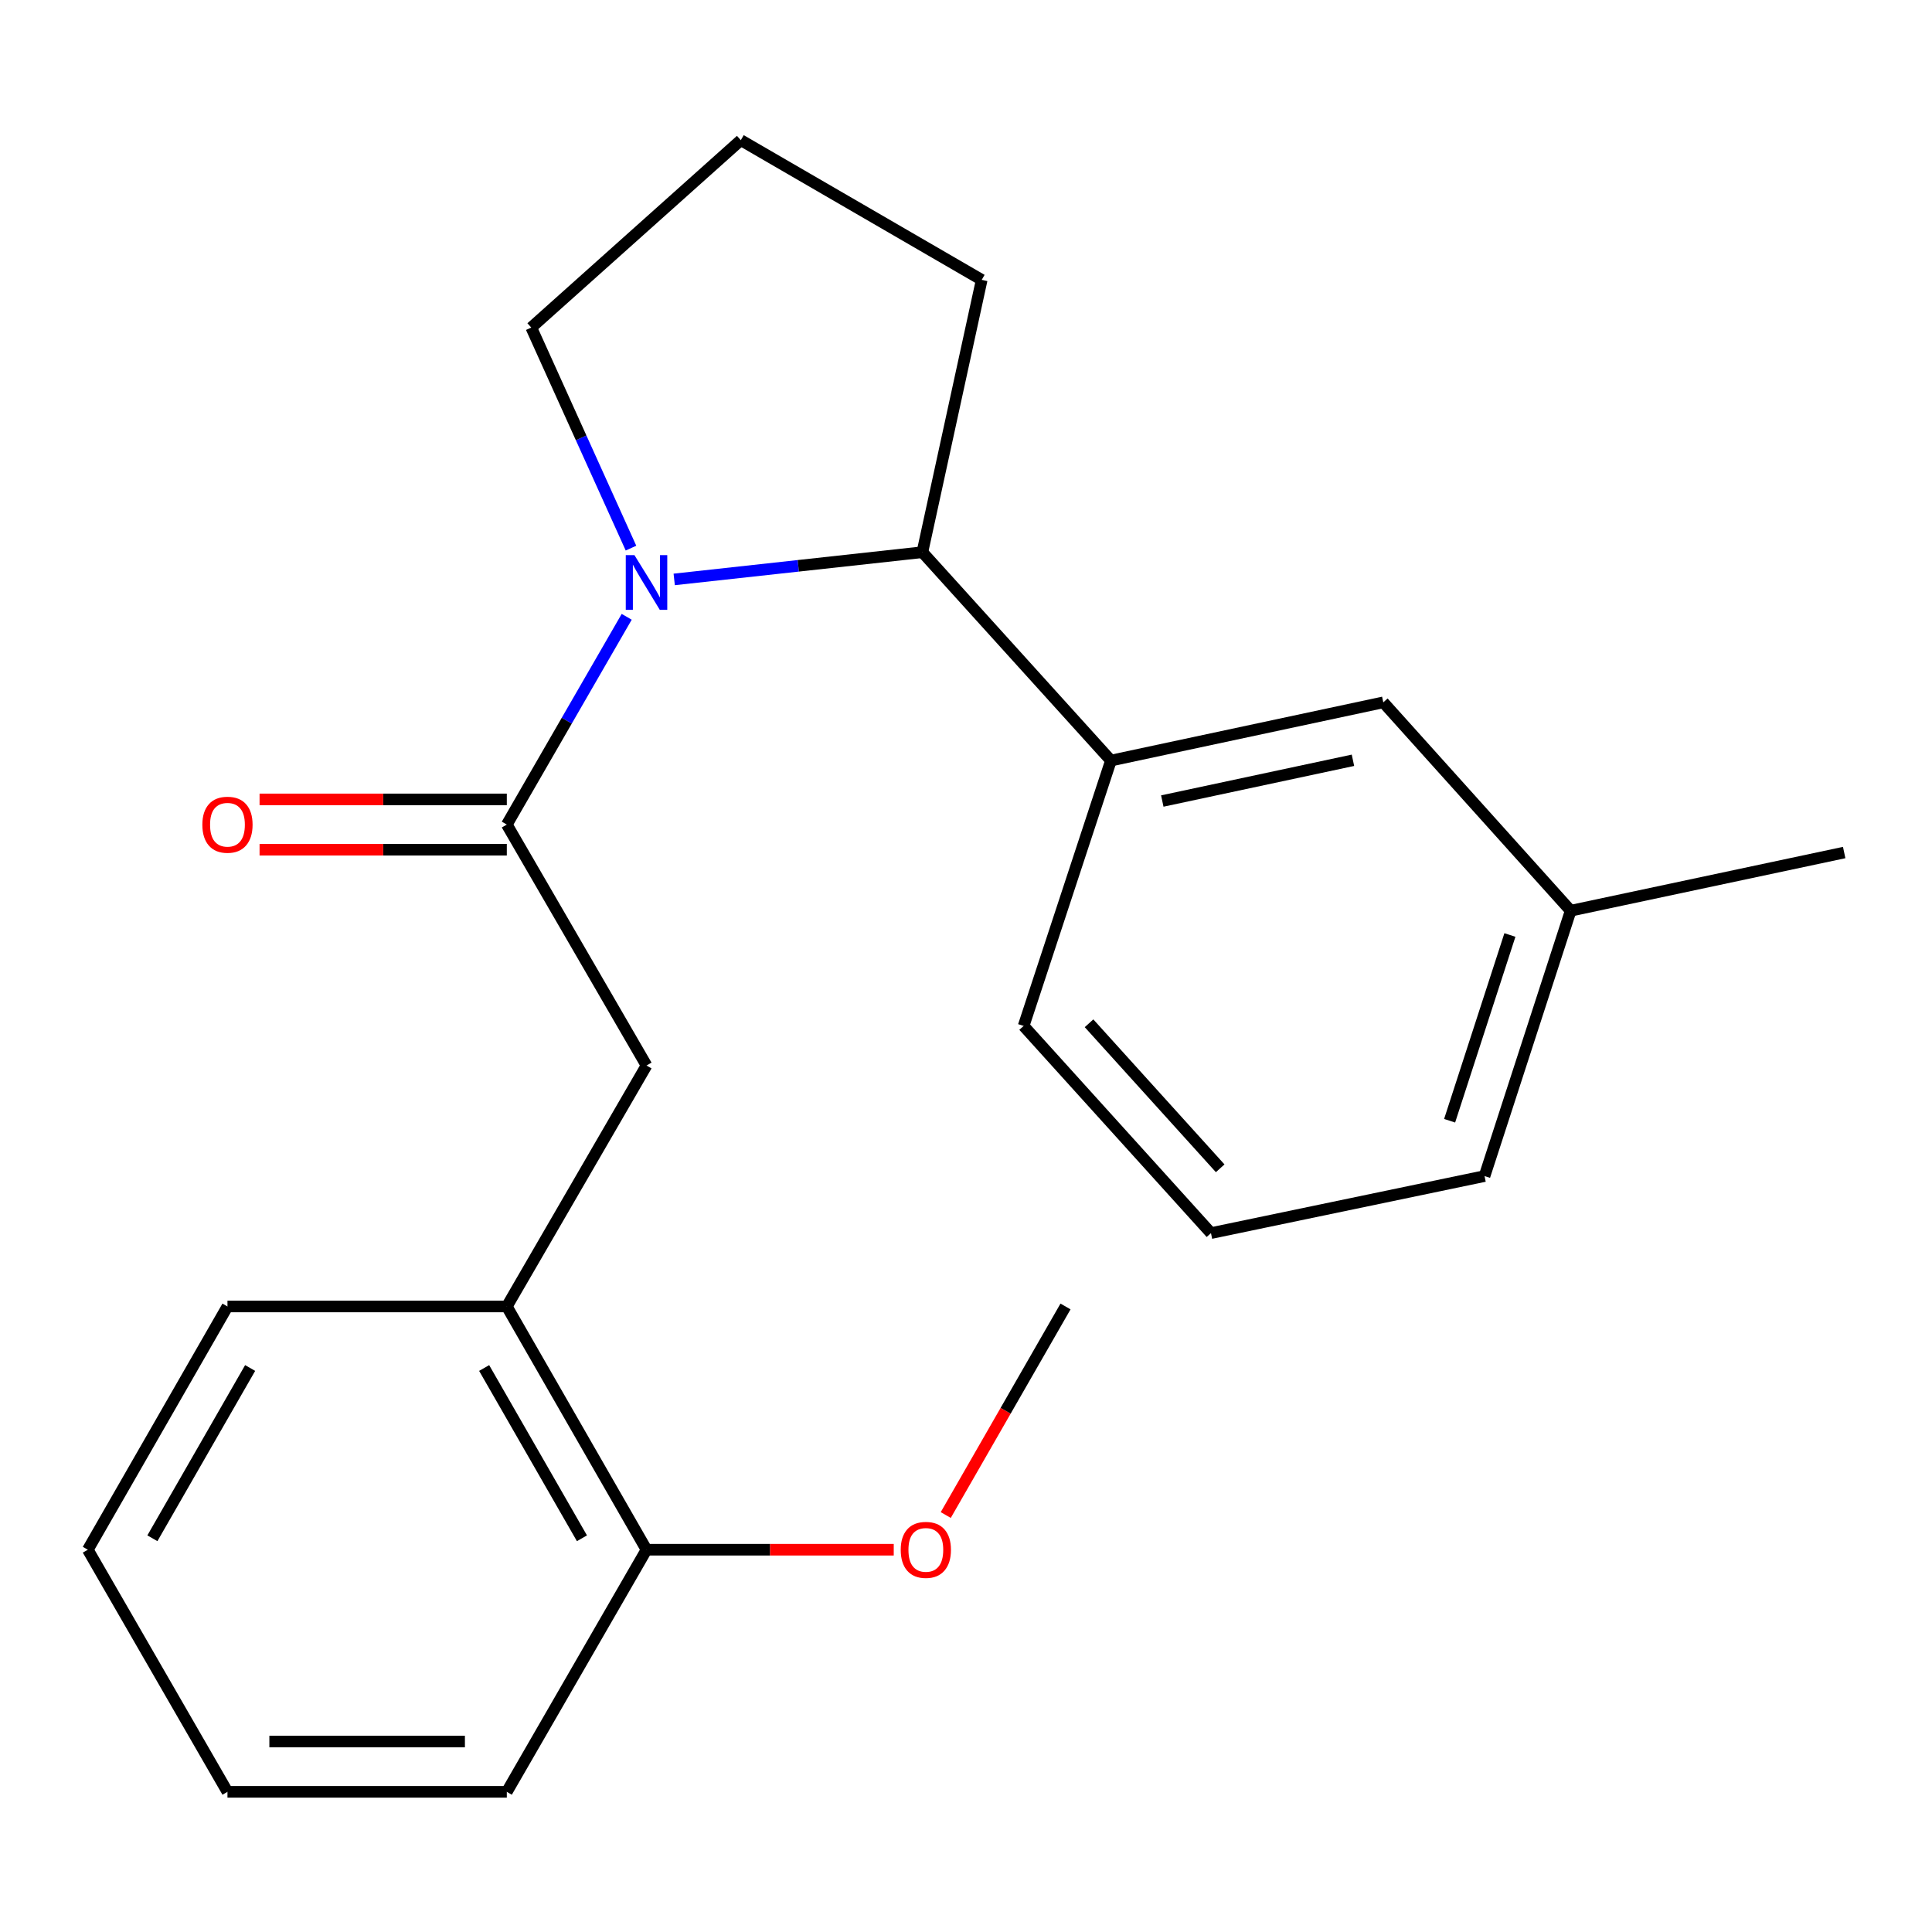 <?xml version='1.0' encoding='iso-8859-1'?>
<svg version='1.1' baseProfile='full'
              xmlns='http://www.w3.org/2000/svg'
                      xmlns:rdkit='http://www.rdkit.org/xml'
                      xmlns:xlink='http://www.w3.org/1999/xlink'
                  xml:space='preserve'
width='1000px' height='1000px' viewBox='0 0 1000 1000'>
<!-- END OF HEADER -->
<rect style='opacity:1.0;fill:#FFFFFF;stroke:none' width='1000' height='1000' x='0' y='0'> </rect>
<path class='bond-0' d='M 324.379,319.26 L 293.353,373.027' style='fill:none;fill-rule:evenodd;stroke:#0000FF;stroke-width:6px;stroke-linecap:butt;stroke-linejoin:miter;stroke-opacity:1' />
<path class='bond-0' d='M 293.353,373.027 L 262.327,426.793' style='fill:none;fill-rule:evenodd;stroke:#000000;stroke-width:6px;stroke-linecap:butt;stroke-linejoin:miter;stroke-opacity:1' />
<path class='bond-1' d='M 348.968,299.911 L 413.194,292.865' style='fill:none;fill-rule:evenodd;stroke:#0000FF;stroke-width:6px;stroke-linecap:butt;stroke-linejoin:miter;stroke-opacity:1' />
<path class='bond-1' d='M 413.194,292.865 L 477.42,285.818' style='fill:none;fill-rule:evenodd;stroke:#000000;stroke-width:6px;stroke-linecap:butt;stroke-linejoin:miter;stroke-opacity:1' />
<path class='bond-8' d='M 326.598,283.704 L 300.791,226.626' style='fill:none;fill-rule:evenodd;stroke:#0000FF;stroke-width:6px;stroke-linecap:butt;stroke-linejoin:miter;stroke-opacity:1' />
<path class='bond-8' d='M 300.791,226.626 L 274.984,169.549' style='fill:none;fill-rule:evenodd;stroke:#000000;stroke-width:6px;stroke-linecap:butt;stroke-linejoin:miter;stroke-opacity:1' />
<path class='bond-3' d='M 262.327,426.793 L 334.637,551.51' style='fill:none;fill-rule:evenodd;stroke:#000000;stroke-width:6px;stroke-linecap:butt;stroke-linejoin:miter;stroke-opacity:1' />
<path class='bond-5' d='M 262.327,413.775 L 198.339,413.775' style='fill:none;fill-rule:evenodd;stroke:#000000;stroke-width:6px;stroke-linecap:butt;stroke-linejoin:miter;stroke-opacity:1' />
<path class='bond-5' d='M 198.339,413.775 L 134.351,413.775' style='fill:none;fill-rule:evenodd;stroke:#FF0000;stroke-width:6px;stroke-linecap:butt;stroke-linejoin:miter;stroke-opacity:1' />
<path class='bond-5' d='M 262.327,439.811 L 198.339,439.811' style='fill:none;fill-rule:evenodd;stroke:#000000;stroke-width:6px;stroke-linecap:butt;stroke-linejoin:miter;stroke-opacity:1' />
<path class='bond-5' d='M 198.339,439.811 L 134.351,439.811' style='fill:none;fill-rule:evenodd;stroke:#FF0000;stroke-width:6px;stroke-linecap:butt;stroke-linejoin:miter;stroke-opacity:1' />
<path class='bond-2' d='M 477.42,285.818 L 575.015,393.668' style='fill:none;fill-rule:evenodd;stroke:#000000;stroke-width:6px;stroke-linecap:butt;stroke-linejoin:miter;stroke-opacity:1' />
<path class='bond-11' d='M 477.42,285.818 L 508.129,144.857' style='fill:none;fill-rule:evenodd;stroke:#000000;stroke-width:6px;stroke-linecap:butt;stroke-linejoin:miter;stroke-opacity:1' />
<path class='bond-6' d='M 575.015,393.668 L 715.99,363.538' style='fill:none;fill-rule:evenodd;stroke:#000000;stroke-width:6px;stroke-linecap:butt;stroke-linejoin:miter;stroke-opacity:1' />
<path class='bond-6' d='M 601.603,414.611 L 700.286,393.519' style='fill:none;fill-rule:evenodd;stroke:#000000;stroke-width:6px;stroke-linecap:butt;stroke-linejoin:miter;stroke-opacity:1' />
<path class='bond-12' d='M 575.015,393.668 L 529.827,531.027' style='fill:none;fill-rule:evenodd;stroke:#000000;stroke-width:6px;stroke-linecap:butt;stroke-linejoin:miter;stroke-opacity:1' />
<path class='bond-4' d='M 334.637,551.51 L 262.327,676.226' style='fill:none;fill-rule:evenodd;stroke:#000000;stroke-width:6px;stroke-linecap:butt;stroke-linejoin:miter;stroke-opacity:1' />
<path class='bond-7' d='M 262.327,676.226 L 334.637,802.129' style='fill:none;fill-rule:evenodd;stroke:#000000;stroke-width:6px;stroke-linecap:butt;stroke-linejoin:miter;stroke-opacity:1' />
<path class='bond-7' d='M 250.596,708.079 L 301.213,796.211' style='fill:none;fill-rule:evenodd;stroke:#000000;stroke-width:6px;stroke-linecap:butt;stroke-linejoin:miter;stroke-opacity:1' />
<path class='bond-15' d='M 262.327,676.226 L 117.736,676.226' style='fill:none;fill-rule:evenodd;stroke:#000000;stroke-width:6px;stroke-linecap:butt;stroke-linejoin:miter;stroke-opacity:1' />
<path class='bond-9' d='M 715.99,363.538 L 812.977,471.388' style='fill:none;fill-rule:evenodd;stroke:#000000;stroke-width:6px;stroke-linecap:butt;stroke-linejoin:miter;stroke-opacity:1' />
<path class='bond-10' d='M 334.637,802.129 L 398.618,802.129' style='fill:none;fill-rule:evenodd;stroke:#000000;stroke-width:6px;stroke-linecap:butt;stroke-linejoin:miter;stroke-opacity:1' />
<path class='bond-10' d='M 398.618,802.129 L 462.599,802.129' style='fill:none;fill-rule:evenodd;stroke:#FF0000;stroke-width:6px;stroke-linecap:butt;stroke-linejoin:miter;stroke-opacity:1' />
<path class='bond-16' d='M 334.637,802.129 L 262.327,927.453' style='fill:none;fill-rule:evenodd;stroke:#000000;stroke-width:6px;stroke-linecap:butt;stroke-linejoin:miter;stroke-opacity:1' />
<path class='bond-13' d='M 274.984,169.549 L 383.442,72.547' style='fill:none;fill-rule:evenodd;stroke:#000000;stroke-width:6px;stroke-linecap:butt;stroke-linejoin:miter;stroke-opacity:1' />
<path class='bond-18' d='M 812.977,471.388 L 954.545,441.272' style='fill:none;fill-rule:evenodd;stroke:#000000;stroke-width:6px;stroke-linecap:butt;stroke-linejoin:miter;stroke-opacity:1' />
<path class='bond-23' d='M 812.977,471.388 L 768.396,608.733' style='fill:none;fill-rule:evenodd;stroke:#000000;stroke-width:6px;stroke-linecap:butt;stroke-linejoin:miter;stroke-opacity:1' />
<path class='bond-23' d='M 781.525,483.952 L 750.319,580.093' style='fill:none;fill-rule:evenodd;stroke:#000000;stroke-width:6px;stroke-linecap:butt;stroke-linejoin:miter;stroke-opacity:1' />
<path class='bond-19' d='M 489.521,784.179 L 520.515,730.203' style='fill:none;fill-rule:evenodd;stroke:#FF0000;stroke-width:6px;stroke-linecap:butt;stroke-linejoin:miter;stroke-opacity:1' />
<path class='bond-19' d='M 520.515,730.203 L 551.51,676.226' style='fill:none;fill-rule:evenodd;stroke:#000000;stroke-width:6px;stroke-linecap:butt;stroke-linejoin:miter;stroke-opacity:1' />
<path class='bond-22' d='M 508.129,144.857 L 383.442,72.547' style='fill:none;fill-rule:evenodd;stroke:#000000;stroke-width:6px;stroke-linecap:butt;stroke-linejoin:miter;stroke-opacity:1' />
<path class='bond-14' d='M 529.827,531.027 L 626.799,638.256' style='fill:none;fill-rule:evenodd;stroke:#000000;stroke-width:6px;stroke-linecap:butt;stroke-linejoin:miter;stroke-opacity:1' />
<path class='bond-14' d='M 563.684,529.647 L 631.565,604.707' style='fill:none;fill-rule:evenodd;stroke:#000000;stroke-width:6px;stroke-linecap:butt;stroke-linejoin:miter;stroke-opacity:1' />
<path class='bond-17' d='M 626.799,638.256 L 768.396,608.733' style='fill:none;fill-rule:evenodd;stroke:#000000;stroke-width:6px;stroke-linecap:butt;stroke-linejoin:miter;stroke-opacity:1' />
<path class='bond-20' d='M 117.736,676.226 L 45.455,802.129' style='fill:none;fill-rule:evenodd;stroke:#000000;stroke-width:6px;stroke-linecap:butt;stroke-linejoin:miter;stroke-opacity:1' />
<path class='bond-20' d='M 129.474,708.075 L 78.877,796.207' style='fill:none;fill-rule:evenodd;stroke:#000000;stroke-width:6px;stroke-linecap:butt;stroke-linejoin:miter;stroke-opacity:1' />
<path class='bond-24' d='M 262.327,927.453 L 117.736,927.453' style='fill:none;fill-rule:evenodd;stroke:#000000;stroke-width:6px;stroke-linecap:butt;stroke-linejoin:miter;stroke-opacity:1' />
<path class='bond-24' d='M 240.638,901.416 L 139.424,901.416' style='fill:none;fill-rule:evenodd;stroke:#000000;stroke-width:6px;stroke-linecap:butt;stroke-linejoin:miter;stroke-opacity:1' />
<path class='bond-21' d='M 45.455,802.129 L 117.736,927.453' style='fill:none;fill-rule:evenodd;stroke:#000000;stroke-width:6px;stroke-linecap:butt;stroke-linejoin:miter;stroke-opacity:1' />
<path  class='atom-0' d='M 328.377 287.324
L 337.657 302.324
Q 338.577 303.804, 340.057 306.484
Q 341.537 309.164, 341.617 309.324
L 341.617 287.324
L 345.377 287.324
L 345.377 315.644
L 341.497 315.644
L 331.537 299.244
Q 330.377 297.324, 329.137 295.124
Q 327.937 292.924, 327.577 292.244
L 327.577 315.644
L 323.897 315.644
L 323.897 287.324
L 328.377 287.324
' fill='#0000FF'/>
<path  class='atom-6' d='M 104.736 426.873
Q 104.736 420.073, 108.096 416.273
Q 111.456 412.473, 117.736 412.473
Q 124.016 412.473, 127.376 416.273
Q 130.736 420.073, 130.736 426.873
Q 130.736 433.753, 127.336 437.673
Q 123.936 441.553, 117.736 441.553
Q 111.496 441.553, 108.096 437.673
Q 104.736 433.793, 104.736 426.873
M 117.736 438.353
Q 122.056 438.353, 124.376 435.473
Q 126.736 432.553, 126.736 426.873
Q 126.736 421.313, 124.376 418.513
Q 122.056 415.673, 117.736 415.673
Q 113.416 415.673, 111.056 418.473
Q 108.736 421.273, 108.736 426.873
Q 108.736 432.593, 111.056 435.473
Q 113.416 438.353, 117.736 438.353
' fill='#FF0000'/>
<path  class='atom-11' d='M 466.214 802.209
Q 466.214 795.409, 469.574 791.609
Q 472.934 787.809, 479.214 787.809
Q 485.494 787.809, 488.854 791.609
Q 492.214 795.409, 492.214 802.209
Q 492.214 809.089, 488.814 813.009
Q 485.414 816.889, 479.214 816.889
Q 472.974 816.889, 469.574 813.009
Q 466.214 809.129, 466.214 802.209
M 479.214 813.689
Q 483.534 813.689, 485.854 810.809
Q 488.214 807.889, 488.214 802.209
Q 488.214 796.649, 485.854 793.849
Q 483.534 791.009, 479.214 791.009
Q 474.894 791.009, 472.534 793.809
Q 470.214 796.609, 470.214 802.209
Q 470.214 807.929, 472.534 810.809
Q 474.894 813.689, 479.214 813.689
' fill='#FF0000'/>
</svg>
